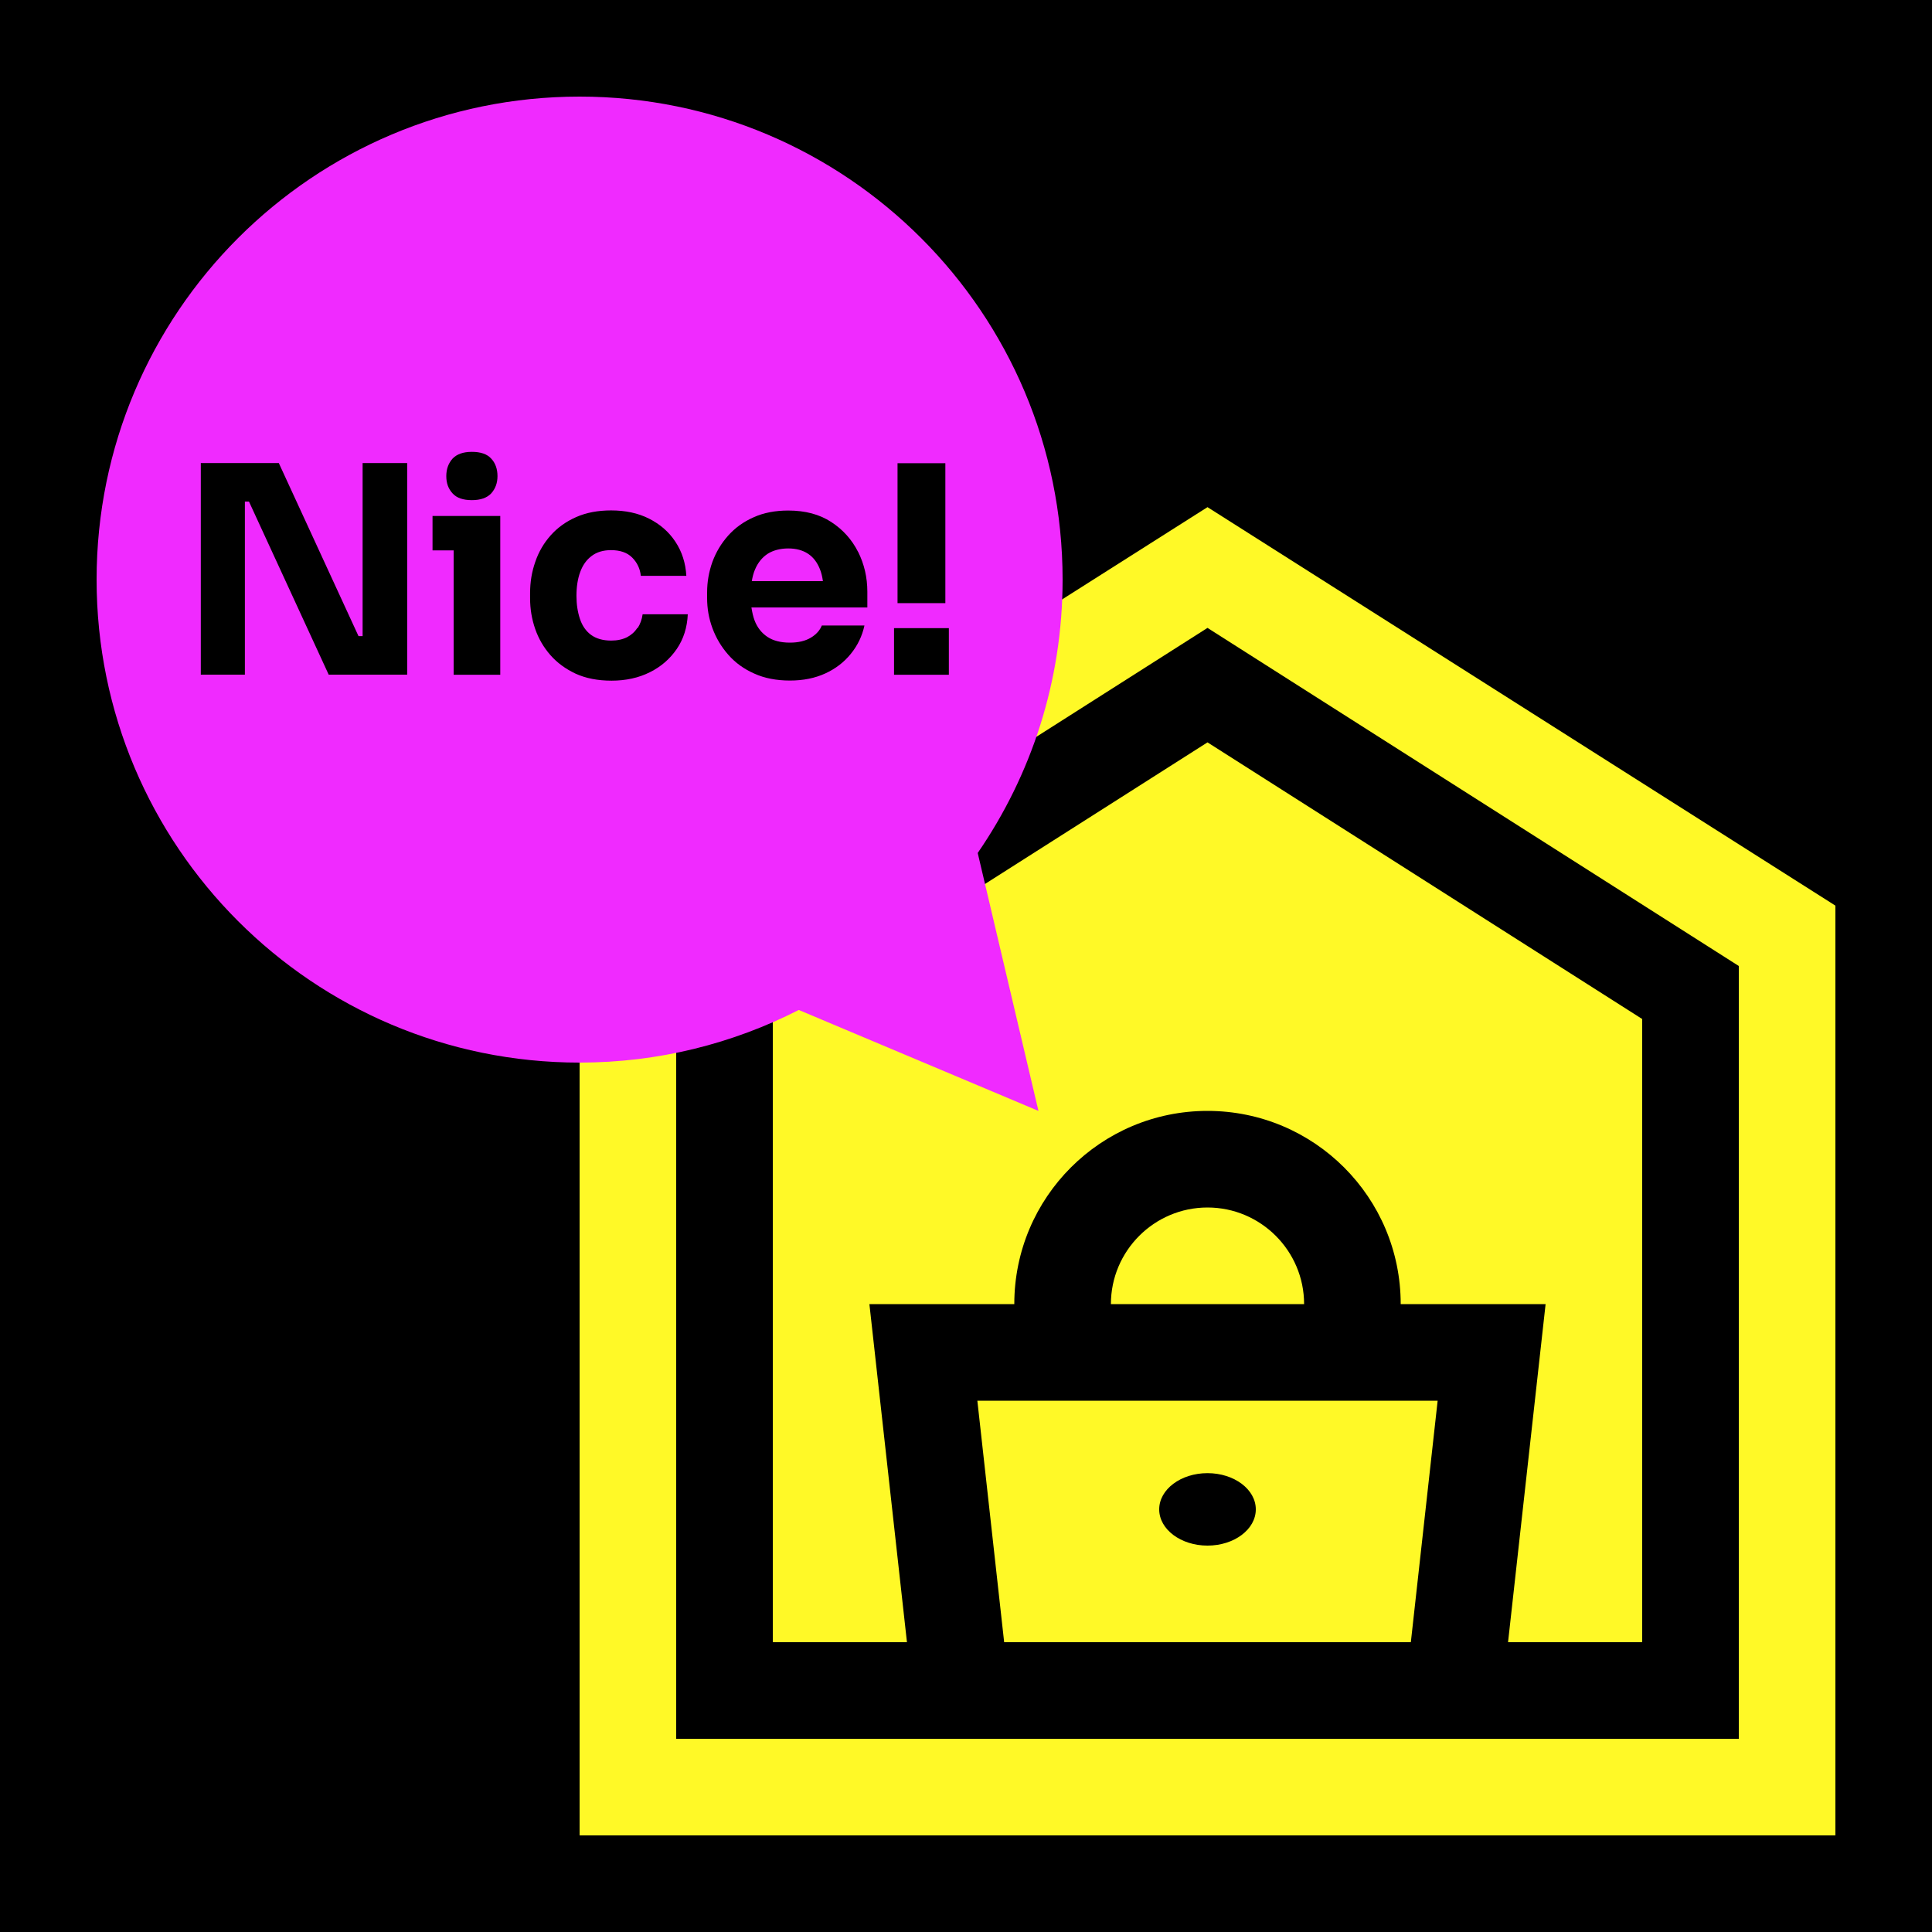 <svg width="160" height="160" viewBox="0 0 160 160" fill="none" xmlns="http://www.w3.org/2000/svg">
<rect width="160" height="160" fill="black"/>
<path d="M48 152V75L100 42L152 75V152H48Z" fill="#FFF927"/>
<path fill-rule="evenodd" clip-rule="evenodd" d="M56 80L100 52L144 80V144H56V80ZM80.94 116L83.16 136H116.84L119.06 116H80.94ZM100 100C95.59 100 92 103.59 92 108H108C108 103.59 104.41 100 100 100ZM124.89 136H136V84.39L100 61.48L64 84.39V136H75.11L72 108H84C84 99.16 91.16 92 100 92C108.84 92 116 99.16 116 108H128L124.89 136ZM104 125C104 126.657 102.209 128 100 128C97.791 128 96 126.657 96 125C96 123.343 97.791 122 100 122C102.209 122 104 123.343 104 125Z" fill="black"/>
<path d="M80.97 70.64C85.4 64.2 88 56.41 88 48C88 25.91 70.09 8 48 8C25.91 8 8 25.91 8 48C8 70.09 25.91 88 48 88C54.54 88 60.7 86.42 66.15 83.64L86 92L80.97 70.64Z" fill="#F02AFF"/>
<path d="M30.02 38.35H33.72V55.87H27.22L20.62 41.54H20.28V55.87H16.63V38.35H23.09L29.69 52.68H30.03V38.35H30.02ZM39.08 41.42C39.8 41.42 40.33 41.23 40.68 40.86C41.02 40.48 41.2 40.01 41.2 39.43C41.2 38.85 41.03 38.35 40.68 37.98C40.34 37.6 39.8 37.42 39.08 37.42C38.36 37.42 37.83 37.61 37.48 37.98C37.14 38.36 36.96 38.84 36.96 39.43C36.96 40.02 37.13 40.48 37.48 40.86C37.82 41.24 38.36 41.42 39.08 41.42ZM35.82 42.72V45.58H37.57V55.88H41.43V42.73H35.81L35.82 42.72ZM52.78 52C52.57 52.33 52.29 52.58 51.93 52.77C51.57 52.95 51.13 53.05 50.62 53.05C49.93 53.05 49.38 52.89 48.95 52.58C48.53 52.27 48.22 51.83 48.03 51.26C47.84 50.69 47.74 50.06 47.74 49.35C47.74 48.6 47.84 47.94 48.05 47.37C48.26 46.8 48.57 46.36 49 46.04C49.42 45.72 49.96 45.56 50.6 45.56C51.35 45.56 51.94 45.76 52.35 46.17C52.76 46.58 53.01 47.09 53.07 47.69H56.84C56.78 46.62 56.47 45.67 55.93 44.86C55.39 44.04 54.66 43.41 53.75 42.95C52.84 42.49 51.79 42.27 50.61 42.27C49.52 42.27 48.56 42.45 47.72 42.82C46.88 43.19 46.18 43.69 45.61 44.33C45.04 44.97 44.61 45.7 44.33 46.53C44.04 47.35 43.9 48.21 43.9 49.11V49.57C43.9 50.43 44.04 51.27 44.32 52.08C44.6 52.89 45.02 53.61 45.58 54.25C46.14 54.89 46.84 55.4 47.67 55.79C48.5 56.17 49.49 56.37 50.65 56.37C51.81 56.37 52.89 56.14 53.82 55.67C54.75 55.21 55.49 54.56 56.05 53.74C56.61 52.92 56.91 51.96 56.96 50.87H53.22C53.16 51.3 53.02 51.68 52.81 52.01L52.78 52ZM71.06 45.69C71.57 46.71 71.83 47.81 71.83 49.01V50.31H62.23C62.29 50.69 62.37 51.06 62.49 51.38C62.71 51.96 63.07 52.42 63.55 52.74C64.03 53.06 64.65 53.22 65.42 53.22C66.12 53.22 66.7 53.08 67.15 52.81C67.6 52.54 67.9 52.2 68.06 51.8H71.59C71.4 52.68 71.02 53.46 70.46 54.15C69.9 54.84 69.2 55.38 68.35 55.77C67.5 56.16 66.53 56.36 65.42 56.36C64.31 56.36 63.31 56.17 62.46 55.78C61.6 55.4 60.89 54.88 60.31 54.22C59.73 53.56 59.3 52.83 59 52.02C58.7 51.21 58.56 50.38 58.56 49.54V49.06C58.56 48.18 58.71 47.34 59 46.53C59.3 45.72 59.73 45 60.3 44.36C60.87 43.72 61.57 43.21 62.41 42.84C63.25 42.46 64.21 42.28 65.28 42.28C66.69 42.28 67.88 42.6 68.84 43.23C69.81 43.86 70.55 44.69 71.06 45.7V45.69ZM62.25 48.13H68.15C68.1 47.76 68.02 47.43 67.9 47.13C67.68 46.58 67.36 46.15 66.92 45.86C66.48 45.57 65.93 45.42 65.28 45.42C64.63 45.42 64.04 45.57 63.58 45.86C63.12 46.16 62.76 46.6 62.52 47.18C62.4 47.46 62.32 47.78 62.26 48.13H62.25ZM78.29 38.36H74.33V49.95H78.29V38.36ZM74.04 52.02V55.88H78.58V52.02H74.04Z" fill="black"/>
</svg>
